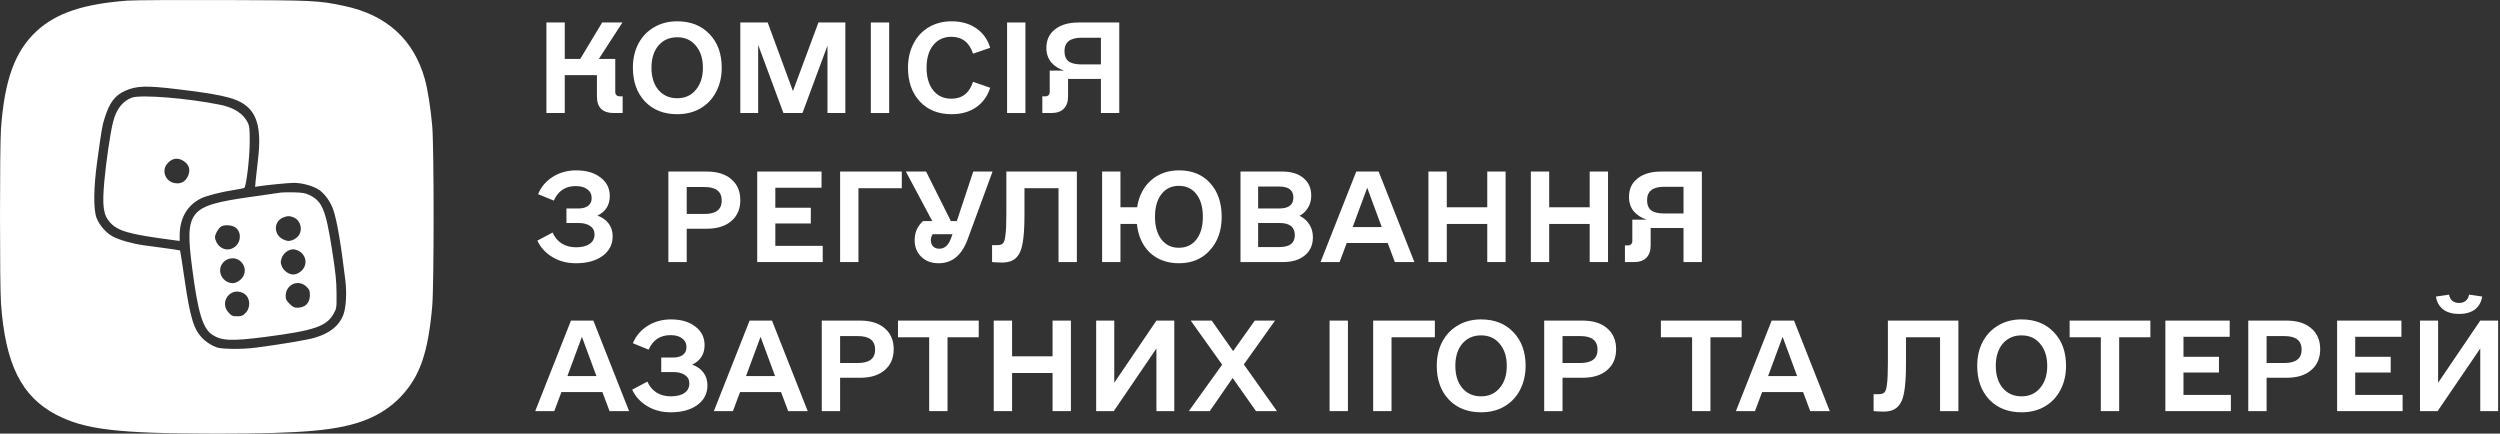 <svg width="369" height="64" viewBox="0 0 369 64" fill="none" xmlns="http://www.w3.org/2000/svg">
<rect x="0" y="0" width="369" height="64" fill="#333333" stroke="none"/>
<g clip-path="url(#clip0_4_14)">
<path fill-rule="evenodd" clip-rule="evenodd" d="M18.846 0.09C12.331 0.577 8.352 1.902 5.449 4.553C2.223 7.5 0.658 11.772 0.144 19.037C-0.048 21.74 -0.048 42.048 0.144 44.752C0.779 53.721 3.146 58.509 8.28 61.203C12.504 63.421 17.419 64 32.031 64C44.981 64 50.024 63.532 54.052 61.954C55.965 61.205 57.765 60.011 59.111 58.597C61.971 55.594 63.193 52.094 63.798 45.172C64.067 42.087 64.067 21.701 63.798 18.616C63.567 15.971 63.13 13.201 62.705 11.679C61.075 5.844 57.071 2.201 50.838 0.884C46.989 0.071 46.489 0.046 32.999 0.006C26.115 -0.015 19.746 0.023 18.846 0.09ZM26.22 13.168C32.005 13.866 34.282 14.346 35.672 15.158C37.96 16.496 38.643 18.91 38.071 23.645C37.933 24.789 37.782 26.144 37.736 26.655L37.653 27.584L38.083 27.51C39.084 27.336 42.601 26.989 43.369 26.989C44.672 26.989 46.411 27.495 47.22 28.111C48.03 28.727 48.789 29.818 49.181 30.931C49.726 32.478 50.324 35.965 50.975 41.391C51.204 43.298 51.077 45.423 50.671 46.483C50.048 48.109 48.68 49.194 46.41 49.863C45.362 50.172 41.31 50.853 37.842 51.302C36.659 51.456 35.298 51.523 34.111 51.488C32.439 51.438 32.154 51.389 31.404 51.023C30.944 50.798 30.287 50.335 29.945 49.994C28.608 48.66 28.081 46.961 27.258 41.333C26.911 38.962 26.608 36.999 26.583 36.971C26.559 36.943 25.612 36.795 24.479 36.643C23.346 36.491 21.85 36.288 21.153 36.193C19.543 35.972 17.568 35.408 16.634 34.901C15.672 34.379 14.692 33.267 14.272 32.221C13.772 30.978 13.798 27.802 14.341 23.867C15.035 18.847 15.074 18.617 15.453 17.402C16.149 15.167 16.971 14.072 18.448 13.411C20.139 12.653 21.58 12.608 26.22 13.168ZM19.458 14.415C18.085 14.925 17.15 16.14 16.685 18.018C16.269 19.697 15.682 23.677 15.405 26.692C15.066 30.387 15.241 31.698 16.225 32.812C17.343 34.08 19.013 34.565 24.99 35.36L26.517 35.564V34.79C26.517 32.239 27.604 30.326 29.636 29.299C30.455 28.885 32.698 28.313 34.67 28.016C35.343 27.914 35.964 27.788 36.049 27.735C36.347 27.552 36.84 23.454 36.855 21.043C36.867 19.136 36.824 18.643 36.607 18.179C35.966 16.805 34.595 15.897 32.517 15.47C27.79 14.497 20.763 13.929 19.458 14.415ZM27.141 23.79C27.9 24.305 28.122 25.014 27.792 25.874C27.42 26.847 26.598 27.259 25.587 26.98C24.341 26.637 23.858 25.136 24.68 24.162C25.379 23.334 26.269 23.199 27.141 23.79ZM41.493 28.419C41.247 28.456 39.184 28.752 36.907 29.077C27.836 30.373 27.265 31.078 28.372 39.624C29.21 46.093 29.924 48.465 31.309 49.389C32.692 50.312 34.143 50.375 39.118 49.734C46.376 48.797 48.2 48.179 49.242 46.301C49.685 45.501 49.689 45.478 49.673 43.265C49.66 41.447 49.543 40.306 49.042 37.084C48.087 30.94 47.575 29.691 45.638 28.771C45.065 28.499 44.621 28.423 43.43 28.392C42.611 28.371 41.739 28.383 41.493 28.419ZM43.414 32.12C44.419 32.595 44.729 34.007 44.015 34.853C43.804 35.103 43.379 35.383 43.069 35.476C42.591 35.619 42.406 35.6 41.84 35.35C40.382 34.706 40.336 32.731 41.765 32.111C42.386 31.842 42.832 31.844 43.414 32.12ZM34.668 33.523C35.604 34.093 35.654 35.575 34.764 36.355C33.845 37.159 32.537 36.879 31.953 35.753C31.832 35.519 31.733 35.183 31.733 35.006C31.733 34.554 32.307 33.587 32.684 33.405C33.204 33.153 34.154 33.21 34.668 33.523ZM44.265 37.139C44.984 37.62 45.276 38.492 44.979 39.27C44.718 39.953 43.952 40.516 43.281 40.516C42.611 40.516 41.844 39.953 41.583 39.27C41.393 38.772 41.393 38.619 41.578 38.088C41.83 37.366 42.579 36.799 43.281 36.799C43.544 36.799 43.986 36.952 44.265 37.139ZM35.437 38.514C36.358 39.287 36.364 40.55 35.452 41.316C34.837 41.832 34.243 41.927 33.585 41.615C32.558 41.129 32.17 39.87 32.768 38.965C33.368 38.057 34.637 37.842 35.437 38.514ZM45.243 42.323C45.678 42.743 45.74 42.898 45.74 43.559C45.74 44.732 45.047 45.421 43.867 45.421C43.431 45.421 43.204 45.304 42.742 44.844C42.269 44.372 42.164 44.162 42.164 43.692C42.166 41.98 44.031 41.151 45.243 42.323ZM35.91 43.268C36.928 43.793 37.089 45.349 36.217 46.219C35.817 46.617 35.642 46.684 34.997 46.684C34.317 46.684 34.193 46.63 33.733 46.129C32.305 44.574 34.035 42.301 35.91 43.268Z" fill="white"/>
</g>
<path d="M91.902 14.219V16.68H90.531C89.758 16.68 89.16 16.48 88.738 16.082C88.316 15.66 88.106 15.051 88.106 14.254V11.09H83.359V16.68H80.652V3.32H83.359V8.699H85.644L88.879 3.32H91.867L88.387 8.699H90.812V13.586C90.812 13.773 90.871 13.926 90.988 14.043C91.106 14.16 91.258 14.219 91.445 14.219H91.902Z" fill="white"/>
<path d="M99.953 16.855C97.984 16.855 96.402 16.234 95.207 14.992C94.012 13.727 93.414 12.062 93.414 10C93.414 8.664 93.684 7.48 94.223 6.449C94.785 5.395 95.559 4.586 96.543 4.023C97.527 3.438 98.664 3.145 99.953 3.145C101.945 3.145 103.539 3.777 104.734 5.043C105.93 6.285 106.527 7.938 106.527 10C106.527 11.336 106.246 12.531 105.684 13.586C105.145 14.617 104.371 15.426 103.363 16.012C102.379 16.574 101.242 16.855 99.953 16.855ZM99.953 14.5C101.102 14.5 102.016 14.09 102.695 13.27C103.398 12.449 103.75 11.359 103.75 10C103.75 8.641 103.398 7.551 102.695 6.73C102.016 5.91 101.102 5.5 99.953 5.5C98.805 5.5 97.879 5.91 97.176 6.73C96.496 7.551 96.156 8.641 96.156 10C96.156 11.359 96.496 12.449 97.176 13.27C97.879 14.09 98.805 14.5 99.953 14.5Z" fill="white"/>
<path d="M124.773 3.32V16.68H122.137V6.73L118.445 16.68H115.633L111.906 6.625V16.68H109.27V3.32H113.312L117.039 13.445L120.801 3.32H124.773Z" fill="white"/>
<path d="M128.535 3.32H131.242V16.68H128.535V3.32Z" fill="white"/>
<path d="M140.453 16.855C138.508 16.855 136.949 16.234 135.777 14.992C134.605 13.727 134.02 12.062 134.02 10C134.02 8.664 134.289 7.48 134.828 6.449C135.367 5.395 136.117 4.586 137.078 4.023C138.062 3.438 139.188 3.145 140.453 3.145C141.883 3.145 143.09 3.484 144.074 4.164C145.082 4.844 145.773 5.805 146.148 7.047L143.617 7.926C143.359 7.105 142.961 6.484 142.422 6.062C141.883 5.641 141.215 5.43 140.418 5.43C139.316 5.43 138.426 5.84 137.746 6.66C137.09 7.48 136.762 8.594 136.762 10C136.762 11.406 137.09 12.52 137.746 13.34C138.402 14.16 139.293 14.57 140.418 14.57C141.215 14.57 141.883 14.359 142.422 13.938C142.961 13.516 143.359 12.895 143.617 12.074L146.148 12.953C145.773 14.172 145.082 15.133 144.074 15.836C143.09 16.516 141.883 16.855 140.453 16.855Z" fill="white"/>
<path d="M148.645 3.32H151.352V16.68H148.645V3.32Z" fill="white"/>
<path d="M165.203 16.68H162.496V11.652H157.645V14.254C157.645 15.027 157.434 15.625 157.012 16.047C156.59 16.469 155.992 16.68 155.219 16.68H153.848V14.219H154.305C154.492 14.219 154.645 14.16 154.762 14.043C154.879 13.926 154.938 13.773 154.938 13.586V10.422H157.047C156.273 10.164 155.641 9.754 155.148 9.191C154.68 8.605 154.445 7.902 154.445 7.082C154.445 5.91 154.867 4.996 155.711 4.34C156.555 3.66 157.727 3.32 159.227 3.32H165.203V16.68ZM159.613 5.57C157.949 5.57 157.117 6.227 157.117 7.539C157.117 8.219 157.316 8.723 157.715 9.051C158.137 9.355 158.77 9.508 159.613 9.508H162.496V5.57H159.613Z" fill="white"/>
<path d="M88.176 31.824C88.902 32.082 89.453 32.469 89.828 32.984C90.227 33.5 90.426 34.133 90.426 34.883C90.426 36.078 89.934 37.039 88.949 37.766C87.965 38.492 86.652 38.855 85.012 38.855C83.699 38.855 82.539 38.551 81.531 37.941C80.523 37.332 79.785 36.523 79.316 35.516L81.566 34.32C81.848 35 82.293 35.539 82.902 35.938C83.512 36.312 84.215 36.5 85.012 36.5C85.879 36.5 86.547 36.336 87.016 36.008C87.508 35.68 87.754 35.211 87.754 34.602C87.754 34.062 87.543 33.652 87.121 33.371C86.699 33.066 86.125 32.914 85.398 32.914H83.606V30.77H85.398C85.984 30.77 86.453 30.641 86.805 30.383C87.156 30.102 87.332 29.727 87.332 29.258C87.332 28.695 87.121 28.262 86.699 27.957C86.301 27.629 85.727 27.465 84.977 27.465C83.453 27.465 82.375 28.18 81.742 29.609L79.422 28.66C79.867 27.582 80.594 26.727 81.602 26.094C82.609 25.461 83.758 25.145 85.047 25.145C86.547 25.145 87.742 25.496 88.633 26.199C89.547 26.879 90.004 27.793 90.004 28.941C90.004 30.277 89.394 31.238 88.176 31.824Z" fill="white"/>
<path d="M104.312 25.32C105.859 25.32 107.066 25.695 107.934 26.445C108.824 27.195 109.27 28.227 109.27 29.539C109.27 30.852 108.824 31.883 107.934 32.633C107.066 33.383 105.859 33.758 104.312 33.758H101.359V38.68H98.652V25.32H104.312ZM103.996 31.578C105.684 31.578 106.527 30.922 106.527 29.609C106.527 28.273 105.684 27.605 103.996 27.605H101.359V31.578H103.996Z" fill="white"/>
<path d="M114.438 36.289H121.434V38.68H111.766V25.32H121.258V27.711H114.438V30.664H119.676V32.984H114.438V36.289Z" fill="white"/>
<path d="M133.105 25.32V27.781H126.707V38.68H124V25.32H133.105Z" fill="white"/>
<path d="M146.5 25.32L142.844 35.27C141.977 37.66 140.547 38.855 138.555 38.855C137.5 38.855 136.645 38.539 135.988 37.906C135.332 37.273 135.004 36.453 135.004 35.445C135.004 34.32 135.414 33.383 136.234 32.633H137.605L133.703 25.32H136.691L140.348 32.633H141.227L143.652 25.32H146.5ZM138.625 36.711C139.398 36.711 139.961 36.242 140.312 35.305L140.594 34.566H137.676C137.488 34.824 137.395 35.105 137.395 35.41C137.395 35.809 137.5 36.125 137.711 36.359C137.945 36.594 138.25 36.711 138.625 36.711Z" fill="white"/>
<path d="M158.945 38.68H156.238V27.781H151.211V31.789C151.211 33.57 151.117 34.953 150.93 35.938C150.766 36.898 150.438 37.613 149.945 38.082C149.477 38.527 148.797 38.75 147.906 38.75C147.438 38.75 146.945 38.727 146.43 38.68V36.184H147.133C147.555 36.184 147.848 36.102 148.012 35.938C148.199 35.773 148.328 35.375 148.398 34.742C148.492 34.109 148.539 33.055 148.539 31.578V25.32H158.945V38.68Z" fill="white"/>
<path d="M174.027 25.145C175.949 25.145 177.473 25.766 178.598 27.008C179.746 28.25 180.32 29.914 180.32 32C180.32 34.039 179.734 35.691 178.562 36.957C177.414 38.223 175.902 38.855 174.027 38.855C172.293 38.855 170.863 38.34 169.738 37.309C168.637 36.254 167.992 34.836 167.805 33.055H165.379V38.68H162.672V25.32H165.379V30.594H167.84C168.098 28.93 168.777 27.605 169.879 26.621C171.004 25.637 172.387 25.145 174.027 25.145ZM173.992 36.57C175.094 36.57 175.961 36.16 176.594 35.34C177.227 34.52 177.543 33.406 177.543 32C177.543 30.594 177.227 29.48 176.594 28.66C175.961 27.84 175.094 27.43 173.992 27.43C172.914 27.43 172.059 27.84 171.426 28.66C170.793 29.48 170.477 30.594 170.477 32C170.477 33.406 170.793 34.52 171.426 35.34C172.059 36.16 172.914 36.57 173.992 36.57Z" fill="white"/>
<path d="M191.816 31.859C192.449 32.164 192.93 32.586 193.258 33.125C193.609 33.664 193.785 34.297 193.785 35.023C193.785 36.148 193.387 37.039 192.59 37.695C191.816 38.352 190.738 38.68 189.355 38.68H183.098V25.32H189.25C190.586 25.32 191.629 25.637 192.379 26.27C193.152 26.902 193.539 27.77 193.539 28.871C193.539 29.527 193.387 30.113 193.082 30.629C192.777 31.145 192.355 31.555 191.816 31.859ZM185.699 27.535V30.77H188.828C190.211 30.77 190.902 30.23 190.902 29.152C190.902 28.074 190.211 27.535 188.828 27.535H185.699ZM188.863 36.465C190.363 36.465 191.113 35.879 191.113 34.707C191.113 33.512 190.363 32.914 188.863 32.914H185.699V36.465H188.863Z" fill="white"/>
<path d="M205.879 38.68L204.824 35.867H198.777L197.723 38.68H194.91L200.184 25.32H203.488L208.762 38.68H205.879ZM199.656 33.512H203.945L201.801 27.711L199.656 33.512Z" fill="white"/>
<path d="M219.52 25.32H222.227V38.68H219.52V33.055H213.543V38.68H210.836V25.32H213.543V30.594H219.52V25.32Z" fill="white"/>
<path d="M234.637 25.32H237.344V38.68H234.637V33.055H228.66V38.68H225.953V25.32H228.66V30.594H234.637V25.32Z" fill="white"/>
<path d="M251.195 38.68H248.488V33.652H243.637V36.254C243.637 37.027 243.426 37.625 243.004 38.047C242.582 38.469 241.984 38.68 241.211 38.68H239.84V36.219H240.297C240.484 36.219 240.637 36.16 240.754 36.043C240.871 35.926 240.93 35.773 240.93 35.586V32.422H243.039C242.266 32.164 241.633 31.754 241.141 31.191C240.672 30.605 240.438 29.902 240.438 29.082C240.438 27.91 240.859 26.996 241.703 26.34C242.547 25.66 243.719 25.32 245.219 25.32H251.195V38.68ZM245.605 27.57C243.941 27.57 243.109 28.227 243.109 29.539C243.109 30.219 243.309 30.723 243.707 31.051C244.129 31.355 244.762 31.508 245.605 31.508H248.488V27.57H245.605Z" fill="white"/>
<path d="M89.969 60.68L88.914 57.867H82.867L81.812 60.68H79L84.273 47.32H87.578L92.852 60.68H89.969ZM83.746 55.512H88.035L85.891 49.711L83.746 55.512Z" fill="white"/>
<path d="M102.168 53.824C102.895 54.082 103.445 54.469 103.82 54.984C104.219 55.5 104.418 56.133 104.418 56.883C104.418 58.078 103.926 59.039 102.941 59.766C101.957 60.492 100.645 60.855 99.004 60.855C97.691 60.855 96.531 60.551 95.523 59.941C94.516 59.332 93.777 58.523 93.309 57.516L95.559 56.32C95.84 57 96.285 57.539 96.894 57.938C97.504 58.312 98.207 58.5 99.004 58.5C99.871 58.5 100.539 58.336 101.008 58.008C101.5 57.68 101.746 57.211 101.746 56.602C101.746 56.062 101.535 55.652 101.113 55.371C100.691 55.066 100.117 54.914 99.391 54.914H97.598V52.77H99.391C99.977 52.77 100.445 52.641 100.797 52.383C101.148 52.102 101.324 51.727 101.324 51.258C101.324 50.695 101.113 50.262 100.691 49.957C100.293 49.629 99.719 49.465 98.969 49.465C97.445 49.465 96.367 50.18 95.734 51.609L93.414 50.66C93.859 49.582 94.586 48.727 95.594 48.094C96.602 47.461 97.75 47.145 99.039 47.145C100.539 47.145 101.734 47.496 102.625 48.199C103.539 48.879 103.996 49.793 103.996 50.941C103.996 52.277 103.387 53.238 102.168 53.824Z" fill="white"/>
<path d="M116.336 60.68L115.281 57.867H109.234L108.18 60.68H105.367L110.641 47.32H113.945L119.219 60.68H116.336ZM110.113 55.512H114.402L112.258 49.711L110.113 55.512Z" fill="white"/>
<path d="M126.953 47.32C128.5 47.32 129.707 47.695 130.574 48.445C131.465 49.195 131.91 50.227 131.91 51.539C131.91 52.852 131.465 53.883 130.574 54.633C129.707 55.383 128.5 55.758 126.953 55.758H124V60.68H121.293V47.32H126.953ZM126.637 53.578C128.324 53.578 129.168 52.922 129.168 51.609C129.168 50.273 128.324 49.605 126.637 49.605H124V53.578H126.637Z" fill="white"/>
<path d="M144.461 47.32V49.781H139.855V60.68H137.148V49.781H132.543V47.32H144.461Z" fill="white"/>
<path d="M155.359 47.32H158.066V60.68H155.359V55.055H149.383V60.68H146.676V47.32H149.383V52.594H155.359V47.32Z" fill="white"/>
<path d="M170.688 47.32H173.324V60.68H170.688V51.434L164.395 60.68H161.793V47.32H164.465V56.496L170.688 47.32Z" fill="white"/>
<path d="M188.477 60.68H185.383L181.938 55.793L178.562 60.68H175.469L180.391 53.824L175.75 47.32H178.844L182.008 51.82L185.207 47.32H188.195L183.59 53.789L188.477 60.68Z" fill="white"/>
<path d="M196.246 47.32H198.953V60.68H196.246V47.32Z" fill="white"/>
<path d="M211.785 47.32V49.781H205.387V60.68H202.68V47.32H211.785Z" fill="white"/>
<path d="M218.605 60.855C216.637 60.855 215.055 60.234 213.859 58.992C212.664 57.727 212.066 56.062 212.066 54C212.066 52.664 212.336 51.48 212.875 50.449C213.438 49.395 214.211 48.586 215.195 48.023C216.18 47.438 217.316 47.145 218.605 47.145C220.598 47.145 222.191 47.777 223.387 49.043C224.582 50.285 225.18 51.938 225.18 54C225.18 55.336 224.898 56.531 224.336 57.586C223.797 58.617 223.023 59.426 222.016 60.012C221.031 60.574 219.895 60.855 218.605 60.855ZM218.605 58.5C219.754 58.5 220.668 58.09 221.348 57.27C222.051 56.449 222.402 55.359 222.402 54C222.402 52.641 222.051 51.551 221.348 50.73C220.668 49.91 219.754 49.5 218.605 49.5C217.457 49.5 216.531 49.91 215.828 50.73C215.148 51.551 214.809 52.641 214.809 54C214.809 55.359 215.148 56.449 215.828 57.27C216.531 58.09 217.457 58.5 218.605 58.5Z" fill="white"/>
<path d="M233.582 47.32C235.129 47.32 236.336 47.695 237.203 48.445C238.094 49.195 238.539 50.227 238.539 51.539C238.539 52.852 238.094 53.883 237.203 54.633C236.336 55.383 235.129 55.758 233.582 55.758H230.629V60.68H227.922V47.32H233.582ZM233.266 53.578C234.953 53.578 235.797 52.922 235.797 51.609C235.797 50.273 234.953 49.605 233.266 49.605H230.629V53.578H233.266Z" fill="white"/>
<path d="M257.066 47.32V49.781H252.461V60.68H249.754V49.781H245.148V47.32H257.066Z" fill="white"/>
<path d="M267.191 60.68L266.137 57.867H260.09L259.035 60.68H256.223L261.496 47.32H264.801L270.074 60.68H267.191ZM260.969 55.512H265.258L263.113 49.711L260.969 55.512Z" fill="white"/>
<path d="M289.059 60.68H286.352V49.781H281.324V53.789C281.324 55.57 281.23 56.953 281.043 57.938C280.879 58.898 280.551 59.613 280.059 60.082C279.59 60.527 278.91 60.75 278.02 60.75C277.551 60.75 277.059 60.727 276.543 60.68V58.184H277.246C277.668 58.184 277.961 58.102 278.125 57.938C278.312 57.773 278.441 57.375 278.512 56.742C278.605 56.109 278.652 55.055 278.652 53.578V47.32H289.059V60.68Z" fill="white"/>
<path d="M298.375 60.855C296.406 60.855 294.824 60.234 293.629 58.992C292.434 57.727 291.836 56.062 291.836 54C291.836 52.664 292.105 51.48 292.645 50.449C293.207 49.395 293.98 48.586 294.965 48.023C295.949 47.438 297.086 47.145 298.375 47.145C300.367 47.145 301.961 47.777 303.156 49.043C304.352 50.285 304.949 51.938 304.949 54C304.949 55.336 304.668 56.531 304.105 57.586C303.566 58.617 302.793 59.426 301.785 60.012C300.801 60.574 299.664 60.855 298.375 60.855ZM298.375 58.5C299.523 58.5 300.438 58.09 301.117 57.27C301.82 56.449 302.172 55.359 302.172 54C302.172 52.641 301.82 51.551 301.117 50.73C300.438 49.91 299.523 49.5 298.375 49.5C297.227 49.5 296.301 49.91 295.598 50.73C294.918 51.551 294.578 52.641 294.578 54C294.578 55.359 294.918 56.449 295.598 57.27C296.301 58.09 297.227 58.5 298.375 58.5Z" fill="white"/>
<path d="M317.395 47.32V49.781H312.789V60.68H310.082V49.781H305.477V47.32H317.395Z" fill="white"/>
<path d="M322.281 58.289H329.277V60.68H319.609V47.32H329.102V49.711H322.281V52.664H327.52V54.984H322.281V58.289Z" fill="white"/>
<path d="M337.504 47.32C339.051 47.32 340.258 47.695 341.125 48.445C342.016 49.195 342.461 50.227 342.461 51.539C342.461 52.852 342.016 53.883 341.125 54.633C340.258 55.383 339.051 55.758 337.504 55.758H334.551V60.68H331.844V47.32H337.504ZM337.188 53.578C338.875 53.578 339.719 52.922 339.719 51.609C339.719 50.273 338.875 49.605 337.188 49.605H334.551V53.578H337.188Z" fill="white"/>
<path d="M347.629 58.289H354.625V60.68H344.957V47.32H354.449V49.711H347.629V52.664H352.867V54.984H347.629V58.289Z" fill="white"/>
<path d="M366.086 47.32H368.723V60.68H366.086V51.434L359.793 60.68H357.191V47.32H359.863V56.496L366.086 47.32ZM362.957 46.336C361.973 46.336 361.188 46.113 360.602 45.668C360.016 45.199 359.664 44.566 359.547 43.77L361.48 43.488C361.551 43.887 361.715 44.191 361.973 44.402C362.23 44.613 362.559 44.719 362.957 44.719C363.355 44.719 363.684 44.613 363.941 44.402C364.199 44.191 364.363 43.887 364.434 43.488L366.367 43.77C366.25 44.566 365.898 45.199 365.312 45.668C364.727 46.113 363.941 46.336 362.957 46.336Z" fill="white"/>
<defs>
<clipPath id="clip0_4_14">
<rect width="64" height="64" fill="white"/>
</clipPath>
</defs>
</svg>
